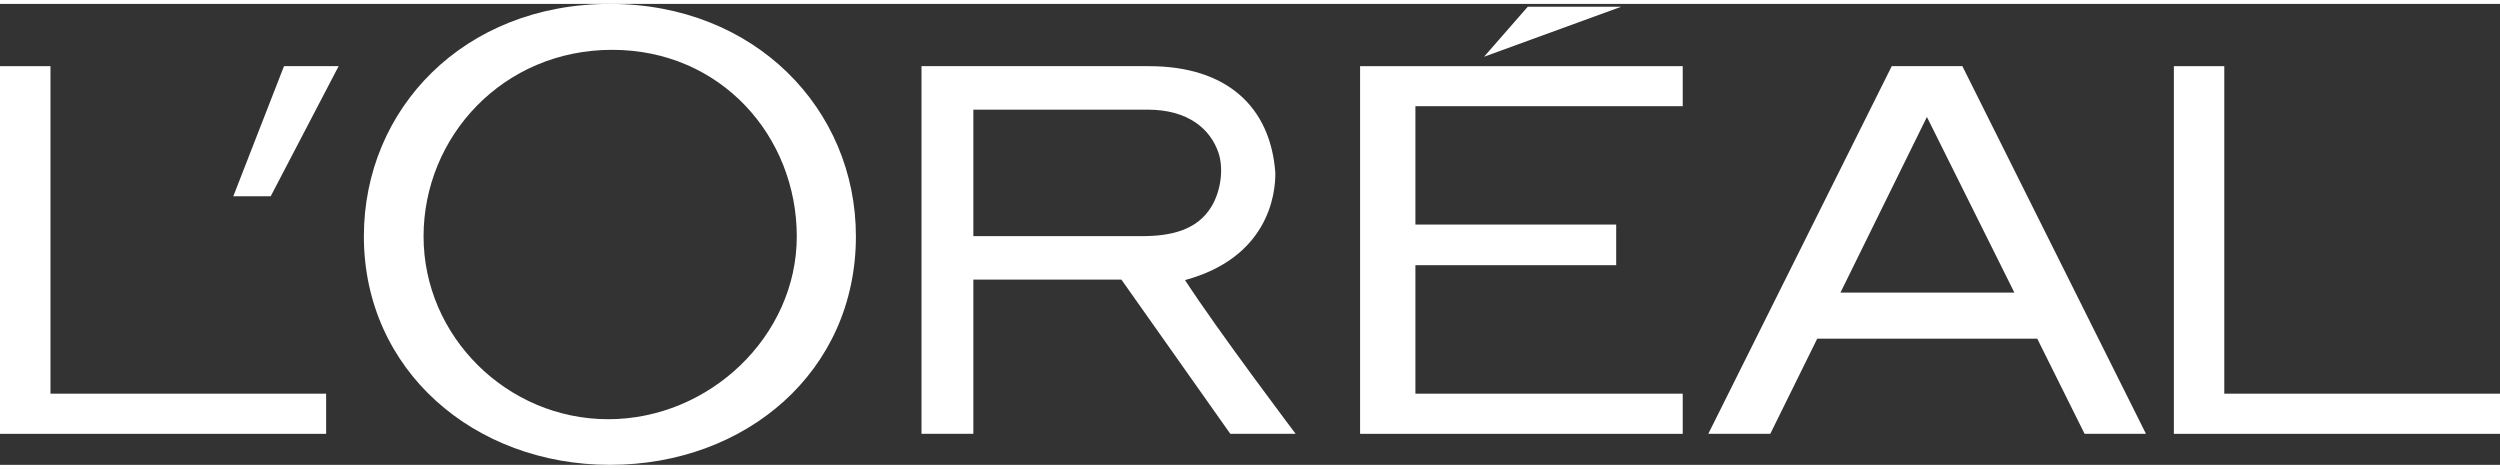 <svg width="160" height="30" viewBox="0 0 320 59" fill="none" xmlns="http://www.w3.org/2000/svg">
<rect x="0" y="0" width="320" height="59" fill="#333333" stroke="none"/>
<path d="M174.092 55.03H215.388V49.89H181.172V33.444H206.872V28.243H181.172V13.092H215.388V7.969H174.092V55.03Z" fill="white"/>
<path d="M195.552 0.363L189.96 6.762L207.512 0.363H195.552Z" fill="white"/>
<path d="M284.708 49.89V7.969H278.256V55.03H320V49.89H284.708Z" fill="white"/>
<path d="M242.144 7.969L218.66 55.03H226.596L232.604 42.851H260.768L266.828 55.03H274.684L251.184 7.969H242.144ZM235.58 36.949L246.644 14.47L257.84 36.949H235.58Z" fill="white"/>
<path d="M151.684 35.351C162.264 32.473 163.292 24.452 163.24 21.582C162.608 13.174 157.048 7.969 147.06 7.969H117.952V55.03H124.588V35.29H143.54L157.48 55.03H165.844C165.844 55.03 155.812 41.742 151.684 35.351ZM146.156 29.726H124.588V13.536H146.908C152.048 13.536 154.936 15.982 155.976 19.088C156.664 21.215 156.224 24.012 155.084 25.911C153.22 29.058 149.676 29.726 146.156 29.726Z" fill="white"/>
<path d="M78.076 0C59.344 0 46.576 13.459 46.576 29.747C46.576 46.894 60.68 59 78.076 59C95.472 59 109.556 47.066 109.556 29.747C109.556 13.459 96.632 0 78.076 0ZM77.852 53.159C64.892 53.159 54.216 42.545 54.216 29.763C54.216 16.981 64.388 5.878 78.356 5.878C92.324 5.878 101.988 16.997 101.988 29.763C101.988 42.529 90.808 53.159 77.856 53.159H77.852Z" fill="white"/>
<path d="M29.864 24.619H34.652L43.344 7.969H36.352L29.864 24.619Z" fill="white"/>
<path d="M6.46 49.89V7.969H0V55.03H41.744V49.89H6.46Z" fill="white"/>
</svg>
